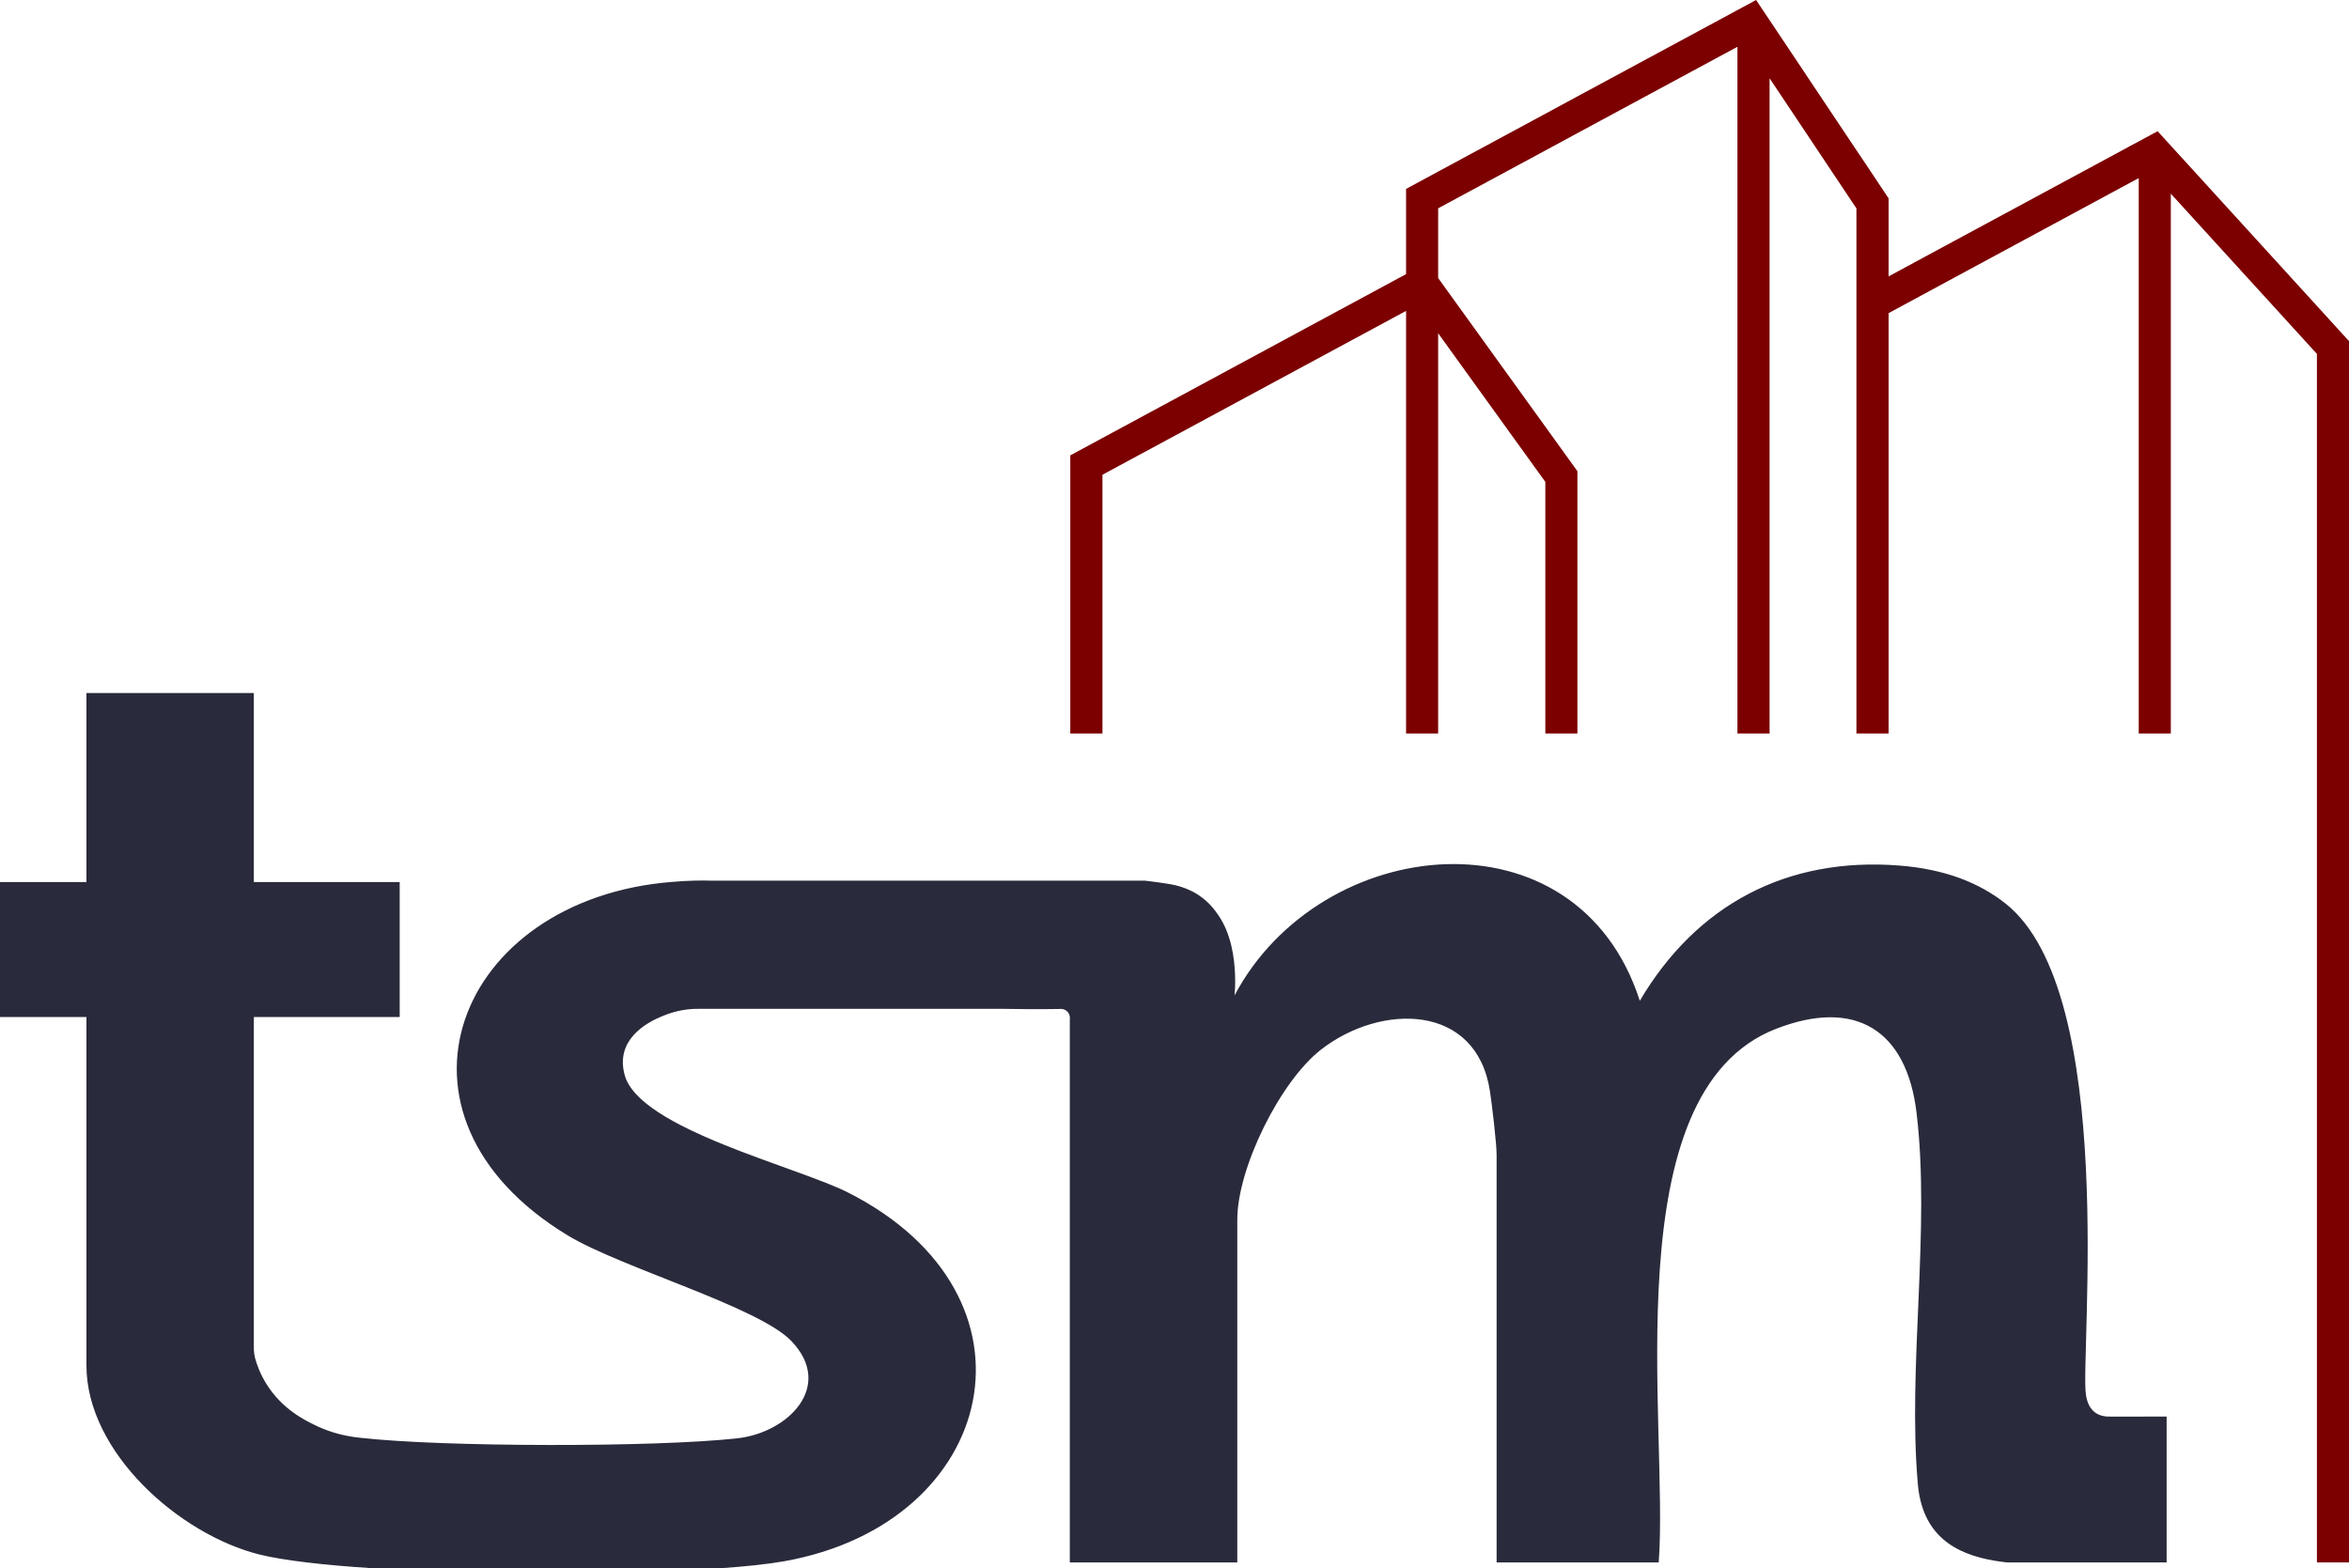 <?xml version="1.0" encoding="UTF-8"?><svg id="Layer_1" xmlns="http://www.w3.org/2000/svg" viewBox="0 0 292.14 195.06"><defs><style>.cls-1{fill:#7c0000;}.cls-2{fill:#292a3b;}</style></defs><path class="cls-2" d="M266.62,176.2h-4.13c-.58.02-1.35-.06-1.98-.55-.87-.68-1.03-1.8-1.09-2.19-.73-4.94,4.05-49.92-9.98-61.06-3.28-2.61-7.59-4.3-13.22-4.74-14.01-1.1-25.24,4.89-32.28,16.82-7.82-24.26-39.73-20.82-50.4-.67.03-.34.11-1.33.06-2.61-.08-2.13-.5-5.09-2.08-7.37-.39-.56-1.13-1.64-2.52-2.54-.31-.2-1.57-1-3.5-1.32-.98-.16-2.02-.31-3.1-.43h-53.93c-.67-.02-1.39-.03-2.23,0h0c-.75.02-1.6.07-2.61.15-26.91,2.11-37.61,29.07-13.03,43.97,6.67,4.04,23.75,8.88,27.83,13.15,5.33,5.58-.36,11.38-6.72,12.09-10.16,1.14-36.81,1.1-46.97-.07-2.48-.25-4.37-.98-5.53-1.55-1.35-.65-4.09-2.01-6.02-5.05-.82-1.29-1.25-2.5-1.48-3.35-.1-.45-.13-.83-.14-1.07v-41.31h18.14v-16.79h-18.14v-23.51H10.75v23.51H0v16.79h10.75v43.33c0,10.84,11.59,21.04,21.5,23.52,3.05.76,8.14,1.33,14.19,1.72h43.05c3.32-.23,6.12-.53,8.11-.89,26.5-4.76,33.22-32.98,7.89-45.84-6.38-3.24-25.92-7.92-27.79-14.59-.31-1.1-.3-2.07-.06-2.94.89-3.2,4.94-4.52,5.71-4.78,1.49-.49,2.8-.56,3.67-.55h37.5c2.43.05,4.83.06,7.17.02.04,0,.63-.11,1.06.33.39.41.31.94.3,1v67.51h20.83v-42.66c0-6.37,5.31-17.17,10.43-21.14,7.41-5.75,19.31-5.8,20.99,5.18.26,1.68.83,6.55.83,7.9v50.72h20.16c1.28-16.94-5.76-58.46,14.59-66.37,9.88-3.84,16.25.14,17.48,10.46,1.74,14.55-1.13,31.53.16,46.19.56,6.29,4.54,8.7,9.68,9.53.46.07.92.14,1.4.19h19.86v-18.14h-2.83Z"/><polygon class="cls-1" points="288.15 38.05 271.13 19.38 270.16 18.32 269.98 18.12 268.74 16.76 268.34 16.32 267.52 16.76 265.99 17.59 264.77 18.24 264.69 18.29 239.65 31.8 236.1 33.72 234.88 34.38 234.88 31.9 234.88 24.66 234.72 24.43 231.87 20.15 230.88 18.68 225.85 11.15 223.61 7.79 220.65 3.36 220.08 2.51 218.4 0 216.08 1.25 214.85 1.92 196.18 11.99 192.19 14.15 178.86 21.34 174.87 23.5 174.87 28.07 174.87 29.04 174.87 33.93 174.87 34.1 173.92 34.61 137.11 54.48 133.11 56.64 133.11 61.21 133.11 91.23 137.11 91.23 137.11 59.05 174.87 38.67 174.87 91.23 178.86 91.23 178.86 41.45 192.19 59.94 192.19 61.99 192.19 91.23 196.18 91.23 196.18 65.48 196.18 59.83 196.18 58.61 192.19 53.07 179.86 35.97 178.86 34.58 178.86 33.93 178.86 31.94 178.86 25.91 192.19 18.72 196.18 16.56 216.08 5.82 216.08 11.85 216.08 16.42 216.08 44.52 216.08 49.09 216.08 86.21 216.08 91.23 219.71 91.23 220.08 91.23 220.08 46.94 220.08 42.37 220.08 14.26 220.08 9.74 222.3 13.06 230.88 25.92 230.88 36.53 230.88 41.1 230.88 91.23 231.87 91.23 234.72 91.23 234.88 91.23 234.88 38.95 238.34 37.08 241.89 35.16 265.99 22.15 265.99 71.23 265.99 78.46 265.99 91.23 269.98 91.23 269.98 24.09 288.15 44.02 288.15 91.23 288.15 107.66 288.15 194.34 292.14 194.34 292.14 107.66 292.14 91.23 292.14 48.4 292.14 42.43 288.15 38.05"/></svg>